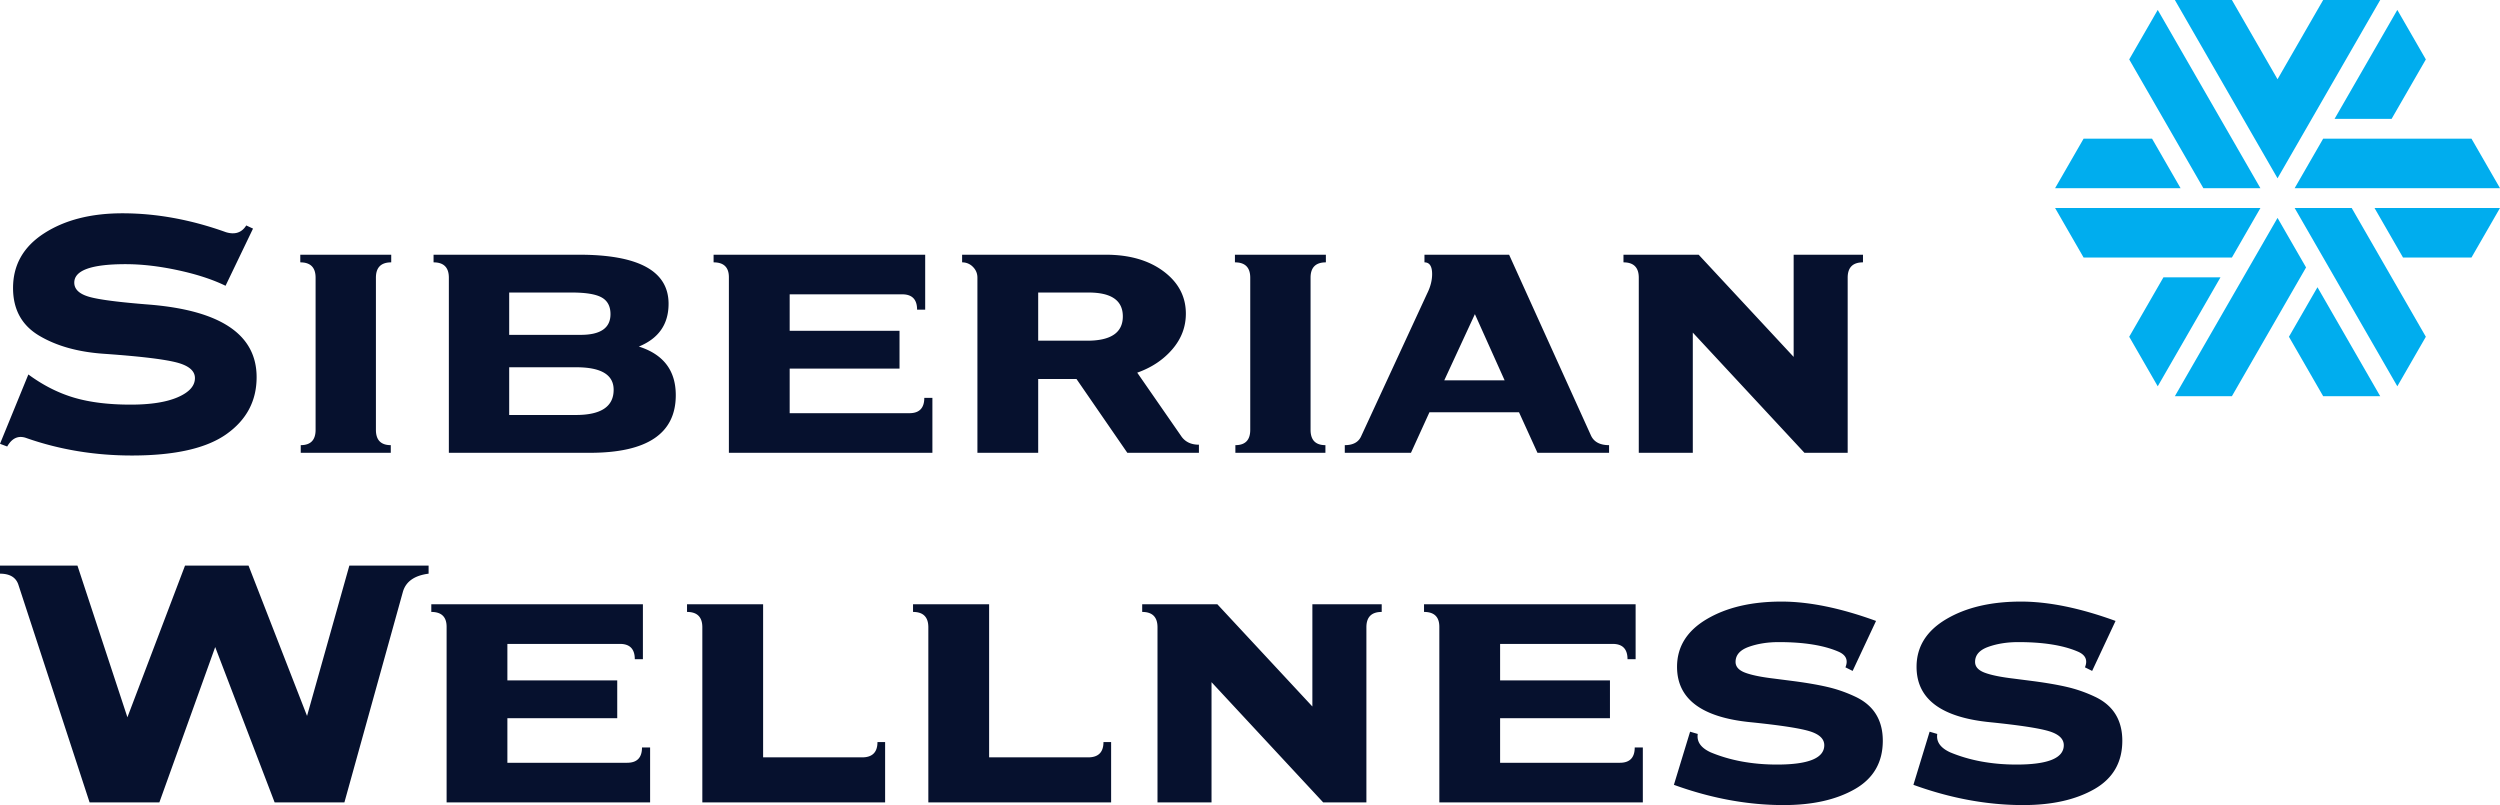 <svg xmlns="http://www.w3.org/2000/svg" width="236" height="76"><path fill="#00adee" d="M214.999 7.48L219.306 0h5.385l-9.692 16.83L205.307 0h5.384zM229 5.61l-3.232 5.61h-5.384L226.307.935zm-9.693 7.48l-2.692 4.674H236l-2.692-4.674zm4.846 6.545l2.692 4.675h6.462l2.692-4.675zm-30.153 0h19.384l-2.692 4.675h-14zm9.154-6.545h-6.462L194 17.765h11.846zm11.845 7.48l-9.692 16.83h5.384l7.001-12.155zm-14.001 11.22l3.231-5.61h5.385l-5.924 10.285zm12.385-14.025L203.691.935l-2.693 4.675 7 12.155zm5.924 19.635l-3.231-5.61 2.693-4.675 5.922 10.285zm-2.692-17.765l9.693 16.83L229 31.79l-7-12.155z"/><path fill="#06112e" d="M32.98 53.39h7.48v.765c-1.332.17-2.139.737-2.423 1.7l-5.525 19.89h-6.587l-5.61-14.663-5.27 14.663H8.457L1.742 55.217C1.515 54.509.935 54.155 0 54.155v-.765h7.31l4.717 14.322 5.44-14.322h5.993l5.525 14.195zM14.195 28.762c-2.919-.226-4.845-.474-5.78-.743-.935-.27-1.403-.716-1.403-1.339 0-1.162 1.615-1.743 4.845-1.743 1.53 0 3.181.192 4.951.574 1.771.382 3.266.871 4.484 1.466l2.593-5.397-.638-.298c-.425.68-1.062.893-1.912.638-3.315-1.19-6.574-1.785-9.775-1.785-2.975 0-5.44.63-7.395 1.891-1.955 1.261-2.933 2.982-2.933 5.164 0 2.011.815 3.506 2.444 4.484 1.629.977 3.662 1.551 6.099 1.721 3.258.227 5.511.488 6.757.786 1.247.297 1.87.801 1.87 1.509 0 .736-.538 1.338-1.615 1.806-1.077.468-2.564.701-4.462.701-2.069 0-3.847-.219-5.334-.659-1.488-.439-2.926-1.168-4.314-2.188L0 41.895l.679.255c.454-.794 1.049-1.063 1.786-.808C5.609 42.447 8.939 43 12.452 43c4.052 0 7.027-.673 8.925-2.019 1.899-1.346 2.848-3.138 2.848-5.376 0-3.995-3.344-6.276-10.03-6.843zM28.39 42.745v-.723c.935 0 1.402-.481 1.402-1.445V26.212c0-.963-.481-1.445-1.445-1.445v-.722h8.585v.722c-.963 0-1.445.482-1.445 1.445v14.365c0 .964.468 1.445 1.403 1.445v.723zm31.917-10.03c2.324.736 3.486 2.267 3.486 4.59 0 3.627-2.706 5.44-8.118 5.44H42.372V26.212c0-.963-.481-1.445-1.444-1.445v-.722h13.727c5.638 0 8.458 1.544 8.458 4.632 0 1.927-.935 3.273-2.806 4.038zm-12.24-5.1v3.995h6.758c1.87 0 2.805-.652 2.805-1.955 0-.737-.276-1.261-.829-1.573-.552-.311-1.494-.467-2.826-.467zm6.291 11.56c2.38 0 3.57-.794 3.57-2.38 0-1.417-1.176-2.125-3.528-2.125h-6.333v4.505zm32.895-1.615h.765v5.185H68.807V26.17c0-.935-.481-1.403-1.444-1.403v-.722h19.975v5.185h-.765c0-.963-.468-1.445-1.403-1.445H74.545v3.442h10.37v3.57h-10.37v4.208H85.85c.935 0 1.403-.482 1.403-1.445zm24.225 3.57c.368.567.935.85 1.7.85v.765h-6.758l-4.802-6.97h-3.613v6.97h-5.737V26.212c0-.397-.142-.736-.425-1.02a1.393 1.393 0 00-1.02-.425v-.722h13.557c2.239 0 4.059.524 5.462 1.572 1.402 1.049 2.103 2.38 2.103 3.995 0 1.247-.425 2.366-1.275 3.358-.85.991-1.955 1.728-3.315 2.21zM98.005 27.615v4.547h4.633c2.238 0 3.357-.765 3.357-2.295 0-1.501-1.076-2.252-3.23-2.252zm18.615 15.13v-.723c.935 0 1.403-.481 1.403-1.445V26.212c0-.963-.482-1.445-1.445-1.445v-.722h8.585v.722c-.964 0-1.445.482-1.445 1.445v14.365c0 .964.467 1.445 1.402 1.445v.723zm33.576-1.615c.283.595.85.892 1.7.892v.723h-6.758l-1.742-3.825h-8.458l-1.743 3.825h-6.247v-.723c.765 0 1.275-.269 1.53-.807l6.248-13.515c.311-.624.467-1.233.467-1.828 0-.736-.241-1.105-.723-1.105v-.722h7.99zm-13.856-5.228h5.696l-2.806-6.247zm32.981-11.857h6.545v.722c-.963 0-1.445.482-1.445 1.445v16.533h-4.08l-10.54-11.348v11.348h-5.1V26.212c0-.963-.482-1.445-1.445-1.445v-.722h7.097l8.968 9.647zM60.605 70.56h.765v5.185H42.16V59.17c0-.935-.482-1.403-1.445-1.403v-.722H60.69v5.185h-.765c0-.963-.468-1.445-1.402-1.445H47.897v3.443h10.37v3.569h-10.37v4.208h11.306c.934 0 1.402-.482 1.402-1.445zm5.695 5.185V59.212c0-.963-.482-1.445-1.445-1.445v-.722h7.183v14.45h9.35c.963 0 1.445-.482 1.445-1.445h.722v5.695zm21.335 0V59.212c0-.963-.482-1.445-1.445-1.445v-.722h7.183v14.45h9.35c.963 0 1.445-.482 1.445-1.445h.722v5.695zm36.253-18.7h6.545v.722c-.963 0-1.445.482-1.445 1.445v16.533h-4.08l-10.54-11.348v11.348h-5.1V59.212c0-.963-.482-1.445-1.445-1.445v-.722h7.097l8.968 9.648zm30.43 13.515h.765v5.185h-19.21V59.17c0-.935-.482-1.403-1.445-1.403v-.722h19.975v5.185h-.765c0-.963-.468-1.445-1.403-1.445H141.61v3.443h10.37v3.569h-10.37v4.208h11.306c.934 0 1.402-.482 1.402-1.445zm14.79-6.29l-1.658-.213c-1.19-.141-2.089-.325-2.698-.552-.609-.227-.914-.567-.914-1.02 0-.652.418-1.126 1.254-1.424.836-.297 1.778-.446 2.826-.446 2.352 0 4.222.297 5.61.892.737.312.963.808.68 1.488l.68.34 2.21-4.718c-3.343-1.218-6.318-1.827-8.925-1.827-2.833 0-5.185.552-7.055 1.657s-2.805 2.607-2.805 4.505c0 3.032 2.323 4.775 6.97 5.228 2.777.283 4.625.567 5.546.85.921.283 1.382.723 1.382 1.318 0 1.218-1.488 1.827-4.463 1.827-2.323 0-4.406-.383-6.247-1.147-.935-.426-1.346-1.006-1.233-1.743l-.723-.212-1.529 5.015c3.513 1.275 6.969 1.912 10.37 1.912 2.719 0 4.958-.503 6.715-1.509 1.756-1.006 2.635-2.529 2.635-4.569 0-.963-.213-1.792-.638-2.486-.425-.694-1.07-1.246-1.934-1.657a13.007 13.007 0 00-2.677-.935c-.921-.213-2.047-.404-3.379-.574zm22.61 0l-1.657-.213c-1.19-.141-2.09-.325-2.699-.552-.609-.227-.914-.567-.914-1.02 0-.652.418-1.126 1.254-1.424.836-.297 1.778-.446 2.826-.446 2.352 0 4.222.297 5.61.892.737.312.964.808.68 1.488l.68.34 2.21-4.718c-3.343-1.218-6.318-1.827-8.925-1.827-2.833 0-5.185.552-7.055 1.657s-2.805 2.607-2.805 4.505c0 3.032 2.323 4.775 6.97 5.228 2.777.283 4.625.567 5.546.85.921.283 1.382.723 1.382 1.318 0 1.218-1.488 1.827-4.463 1.827-2.323 0-4.406-.383-6.247-1.147-.935-.426-1.346-1.006-1.233-1.743l-.722-.212-1.53 5.015c3.513 1.275 6.97 1.912 10.37 1.912 2.72 0 4.958-.503 6.715-1.509 1.756-1.006 2.635-2.529 2.635-4.569 0-.963-.213-1.792-.638-2.486-.425-.694-1.07-1.246-1.934-1.657a13.007 13.007 0 00-2.677-.935c-.921-.213-2.047-.404-3.379-.574z"/></svg>